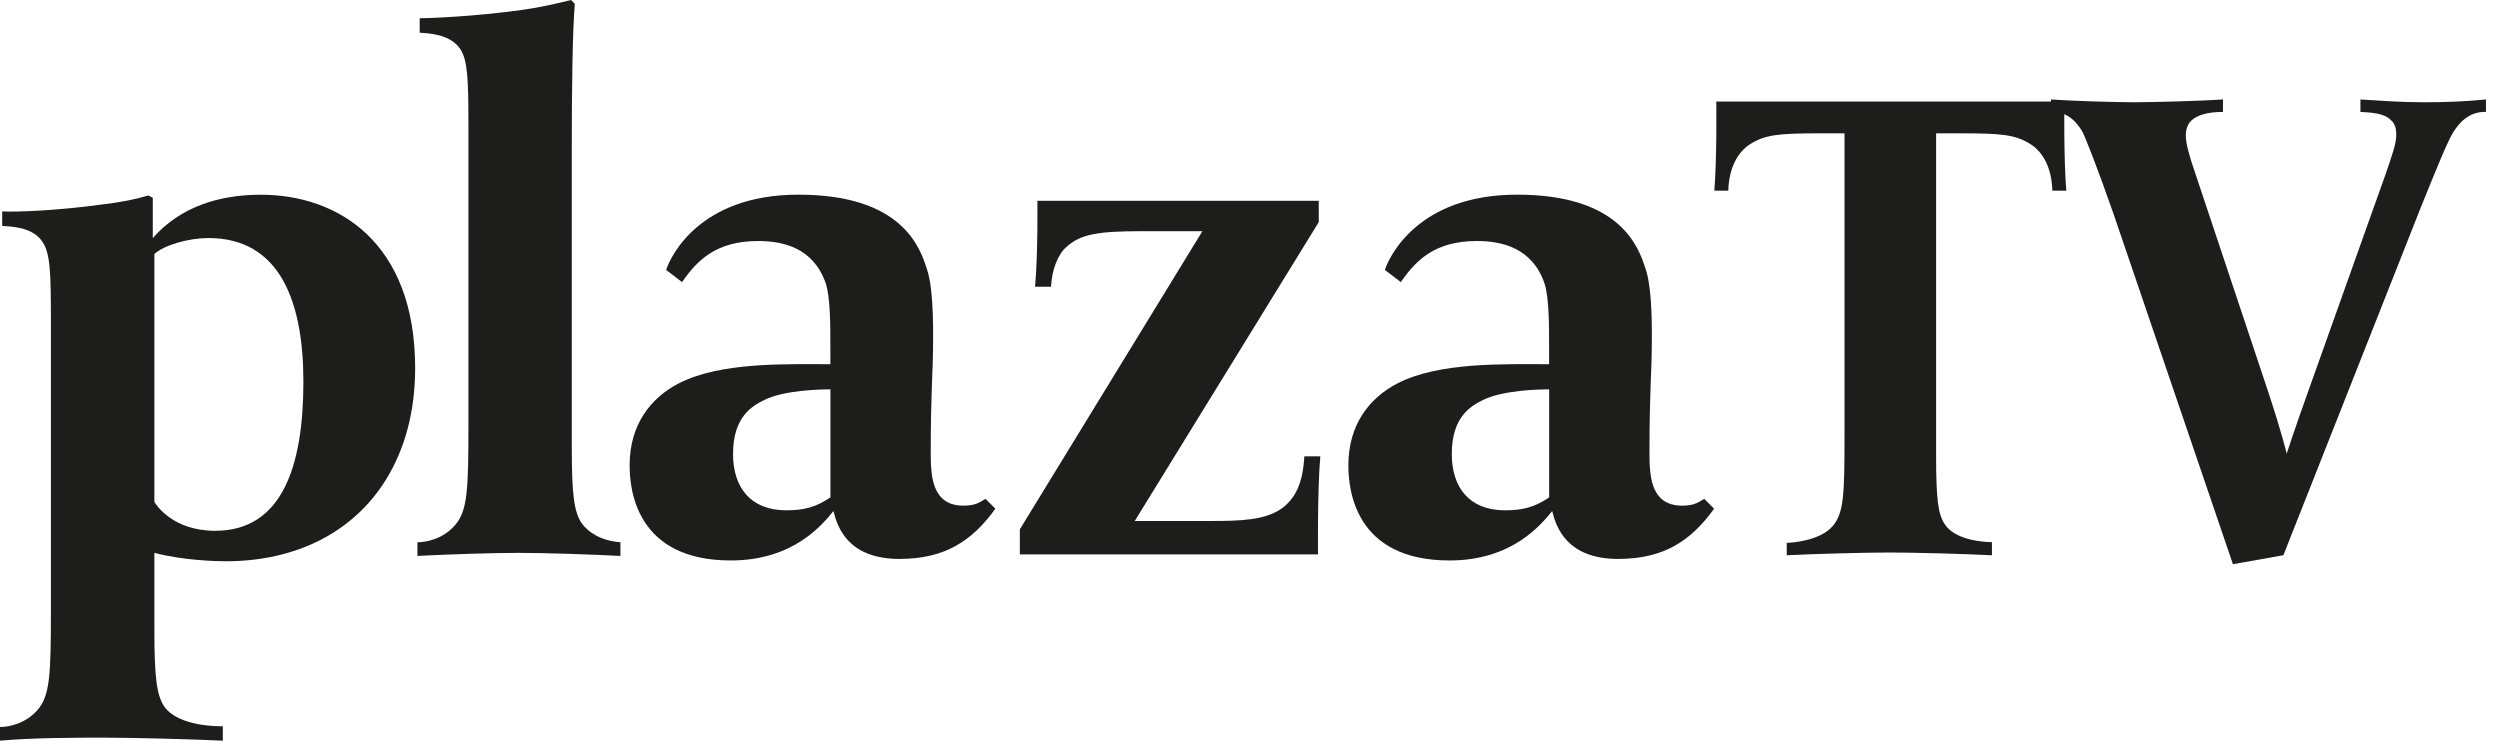 <svg width="81" height="24" viewBox="0 0 81 24" fill="none" xmlns="http://www.w3.org/2000/svg">
<g clip-path="url(#clip0_102_713)">
<path d="M12.516 15.523C11.457 17.248 9.585 18.185 7.317 18.185C7.021 18.185 5.938 18.16 5.002 17.913V20.402C5.002 21.954 5.076 22.52 5.322 22.891C5.789 23.555 7.12 23.531 7.219 23.531V23.998C6.258 23.95 4.263 23.9 3.399 23.9C2.535 23.9 1.057 23.9 -0.002 23.998V23.555C0.318 23.555 0.836 23.432 1.206 23.014C1.625 22.546 1.649 21.856 1.649 19.735V10.374C1.649 8.797 1.625 8.205 1.377 7.837C1.057 7.343 0.342 7.343 0.071 7.319V6.85C0.514 6.874 1.845 6.826 3.274 6.629C3.915 6.554 4.408 6.456 4.803 6.333L4.95 6.407V7.714C5.838 6.703 7.094 6.309 8.449 6.309C10.962 6.309 13.451 7.861 13.451 11.926C13.451 13.356 13.107 14.562 12.515 15.525L12.516 15.523ZM6.751 7.712C6.135 7.712 5.322 7.934 5.002 8.23V16.262C5.076 16.385 5.618 17.198 6.973 17.198C9.141 17.198 9.83 15.104 9.83 12.37C9.83 9.806 9.091 7.712 6.75 7.712H6.751Z" fill="#1D1D1B"/>
<path d="M16.803 17.913C15.941 17.913 14.488 17.962 13.525 18.012V17.569C13.846 17.569 14.363 17.446 14.733 17.027C15.152 16.558 15.177 15.869 15.177 13.749V4.09C15.177 2.537 15.152 1.945 14.905 1.577C14.56 1.083 13.846 1.083 13.598 1.059V0.592C13.844 0.592 15.324 0.543 16.924 0.32C17.466 0.246 18.008 0.123 18.501 0L18.624 0.123C18.55 1.011 18.526 2.833 18.526 4.706V14.488C18.526 16.04 18.6 16.582 18.846 16.953C19.043 17.224 19.438 17.518 20.102 17.569V18.012C19.142 17.963 17.664 17.913 16.8 17.913H16.803Z" fill="#1D1D1B"/>
<path d="M29.149 18.11C27.473 18.11 27.129 17.075 27.004 16.558C26.66 16.977 25.724 18.159 23.678 18.159C20.597 18.159 20.4 15.843 20.4 15.078C20.4 13.747 21.09 12.885 22.001 12.416C23.356 11.726 25.45 11.8 26.904 11.8V11.283C26.904 10.544 26.904 9.656 26.757 9.188C26.362 8.031 25.378 7.809 24.564 7.809C23.209 7.809 22.593 8.425 22.099 9.14L21.582 8.745C21.729 8.302 22.665 6.307 25.869 6.307C29.244 6.307 29.812 8.032 30.033 8.721C30.279 9.436 30.23 11.111 30.23 11.258C30.23 11.949 30.156 12.736 30.156 14.609C30.156 15.348 30.156 16.383 31.215 16.383C31.634 16.383 31.757 16.26 31.93 16.162L32.25 16.482C31.487 17.541 30.599 18.109 29.145 18.109L29.149 18.11ZM26.906 12.615C26.585 12.615 25.403 12.639 24.761 12.96C24.367 13.157 23.751 13.501 23.751 14.71C23.751 15.793 24.317 16.534 25.476 16.534C26.042 16.534 26.437 16.435 26.906 16.115V12.615Z" fill="#1D1D1B"/>
<path d="M42.702 17.963H33.043V17.15L38.957 7.491H36.961C35.582 7.491 35.014 7.589 34.571 7.984C34.275 8.23 34.078 8.747 34.054 9.291H33.536C33.635 8.157 33.611 6.506 33.611 6.506H42.728V7.196L36.766 16.88H39.204C40.215 16.88 41.003 16.856 41.546 16.461C41.965 16.141 42.211 15.672 42.261 14.786H42.778C42.68 15.919 42.704 17.965 42.704 17.965L42.702 17.963Z" fill="#1D1D1B"/>
<path d="M52.436 18.11C50.761 18.11 50.416 17.075 50.291 16.558C49.947 16.977 49.011 18.159 46.965 18.159C43.884 18.159 43.687 15.843 43.687 15.078C43.687 13.747 44.378 12.885 45.288 12.416C46.643 11.726 48.737 11.8 50.191 11.8V11.283C50.191 10.544 50.191 9.656 50.044 9.188C49.649 8.031 48.665 7.809 47.851 7.809C46.496 7.809 45.88 8.425 45.387 9.14L44.869 8.745C45.016 8.302 45.953 6.307 49.156 6.307C52.531 6.307 53.099 8.032 53.32 8.721C53.566 9.436 53.517 11.111 53.517 11.258C53.517 11.949 53.443 12.736 53.443 14.609C53.443 15.348 53.443 16.383 54.502 16.383C54.921 16.383 55.044 16.26 55.217 16.162L55.537 16.482C54.774 17.541 53.886 18.109 52.432 18.109L52.436 18.11ZM50.193 12.615C49.873 12.615 48.691 12.639 48.048 12.96C47.654 13.157 47.038 13.501 47.038 14.71C47.038 15.793 47.604 16.534 48.763 16.534C49.329 16.534 49.724 16.435 50.193 16.115V12.615Z" fill="#1D1D1B"/>
<path d="M66.496 6.177C66.476 5.415 66.175 4.901 65.764 4.656C65.29 4.365 64.861 4.32 63.526 4.32H62.73V14.768C62.73 16.177 62.794 16.67 63.011 16.984C63.355 17.52 64.323 17.565 64.539 17.565V17.991C63.7 17.946 61.977 17.901 61.225 17.901C60.472 17.901 58.729 17.946 57.89 17.991V17.588C58.061 17.588 58.966 17.52 59.374 17.051C59.74 16.625 59.762 16.044 59.762 14.121V4.32H58.966C57.632 4.32 57.201 4.365 56.728 4.656C56.32 4.901 56.019 5.417 55.996 6.177H55.544C55.631 5.147 55.608 3.29 55.608 3.29H66.884C66.884 3.29 66.863 5.147 66.948 6.177H66.496Z" fill="#1D1D1B"/>
<path d="M79.491 4.275C79.32 4.543 78.996 5.327 78.437 6.713L73.982 17.989L72.347 18.28L68.473 6.914C67.935 5.37 67.547 4.408 67.462 4.252C67.333 4.052 67.054 3.603 66.452 3.626V3.223C67.076 3.268 68.518 3.313 69.141 3.313C69.764 3.313 71.4 3.268 72.025 3.223V3.626C71.509 3.626 71.185 3.738 71.014 3.894C70.884 4.007 70.82 4.185 70.82 4.386C70.82 4.654 70.927 5.035 71.142 5.661L73.487 12.686C73.939 14.052 74.089 14.699 74.089 14.699C74.089 14.699 74.326 13.96 74.799 12.641L77.295 5.639C77.509 5.012 77.639 4.654 77.639 4.363C77.639 4.162 77.596 4.005 77.468 3.894C77.231 3.648 76.779 3.648 76.478 3.626V3.223C77.231 3.268 77.769 3.313 78.544 3.313C79.233 3.313 79.856 3.29 80.545 3.223V3.626C79.943 3.603 79.619 4.074 79.491 4.275Z" fill="#1D1D1B"/>
</g>
<defs>
<clipPath id="clip0_102_713">
<rect width="80.545" height="24" fill="white"/>
</clipPath>
</defs>
</svg>
